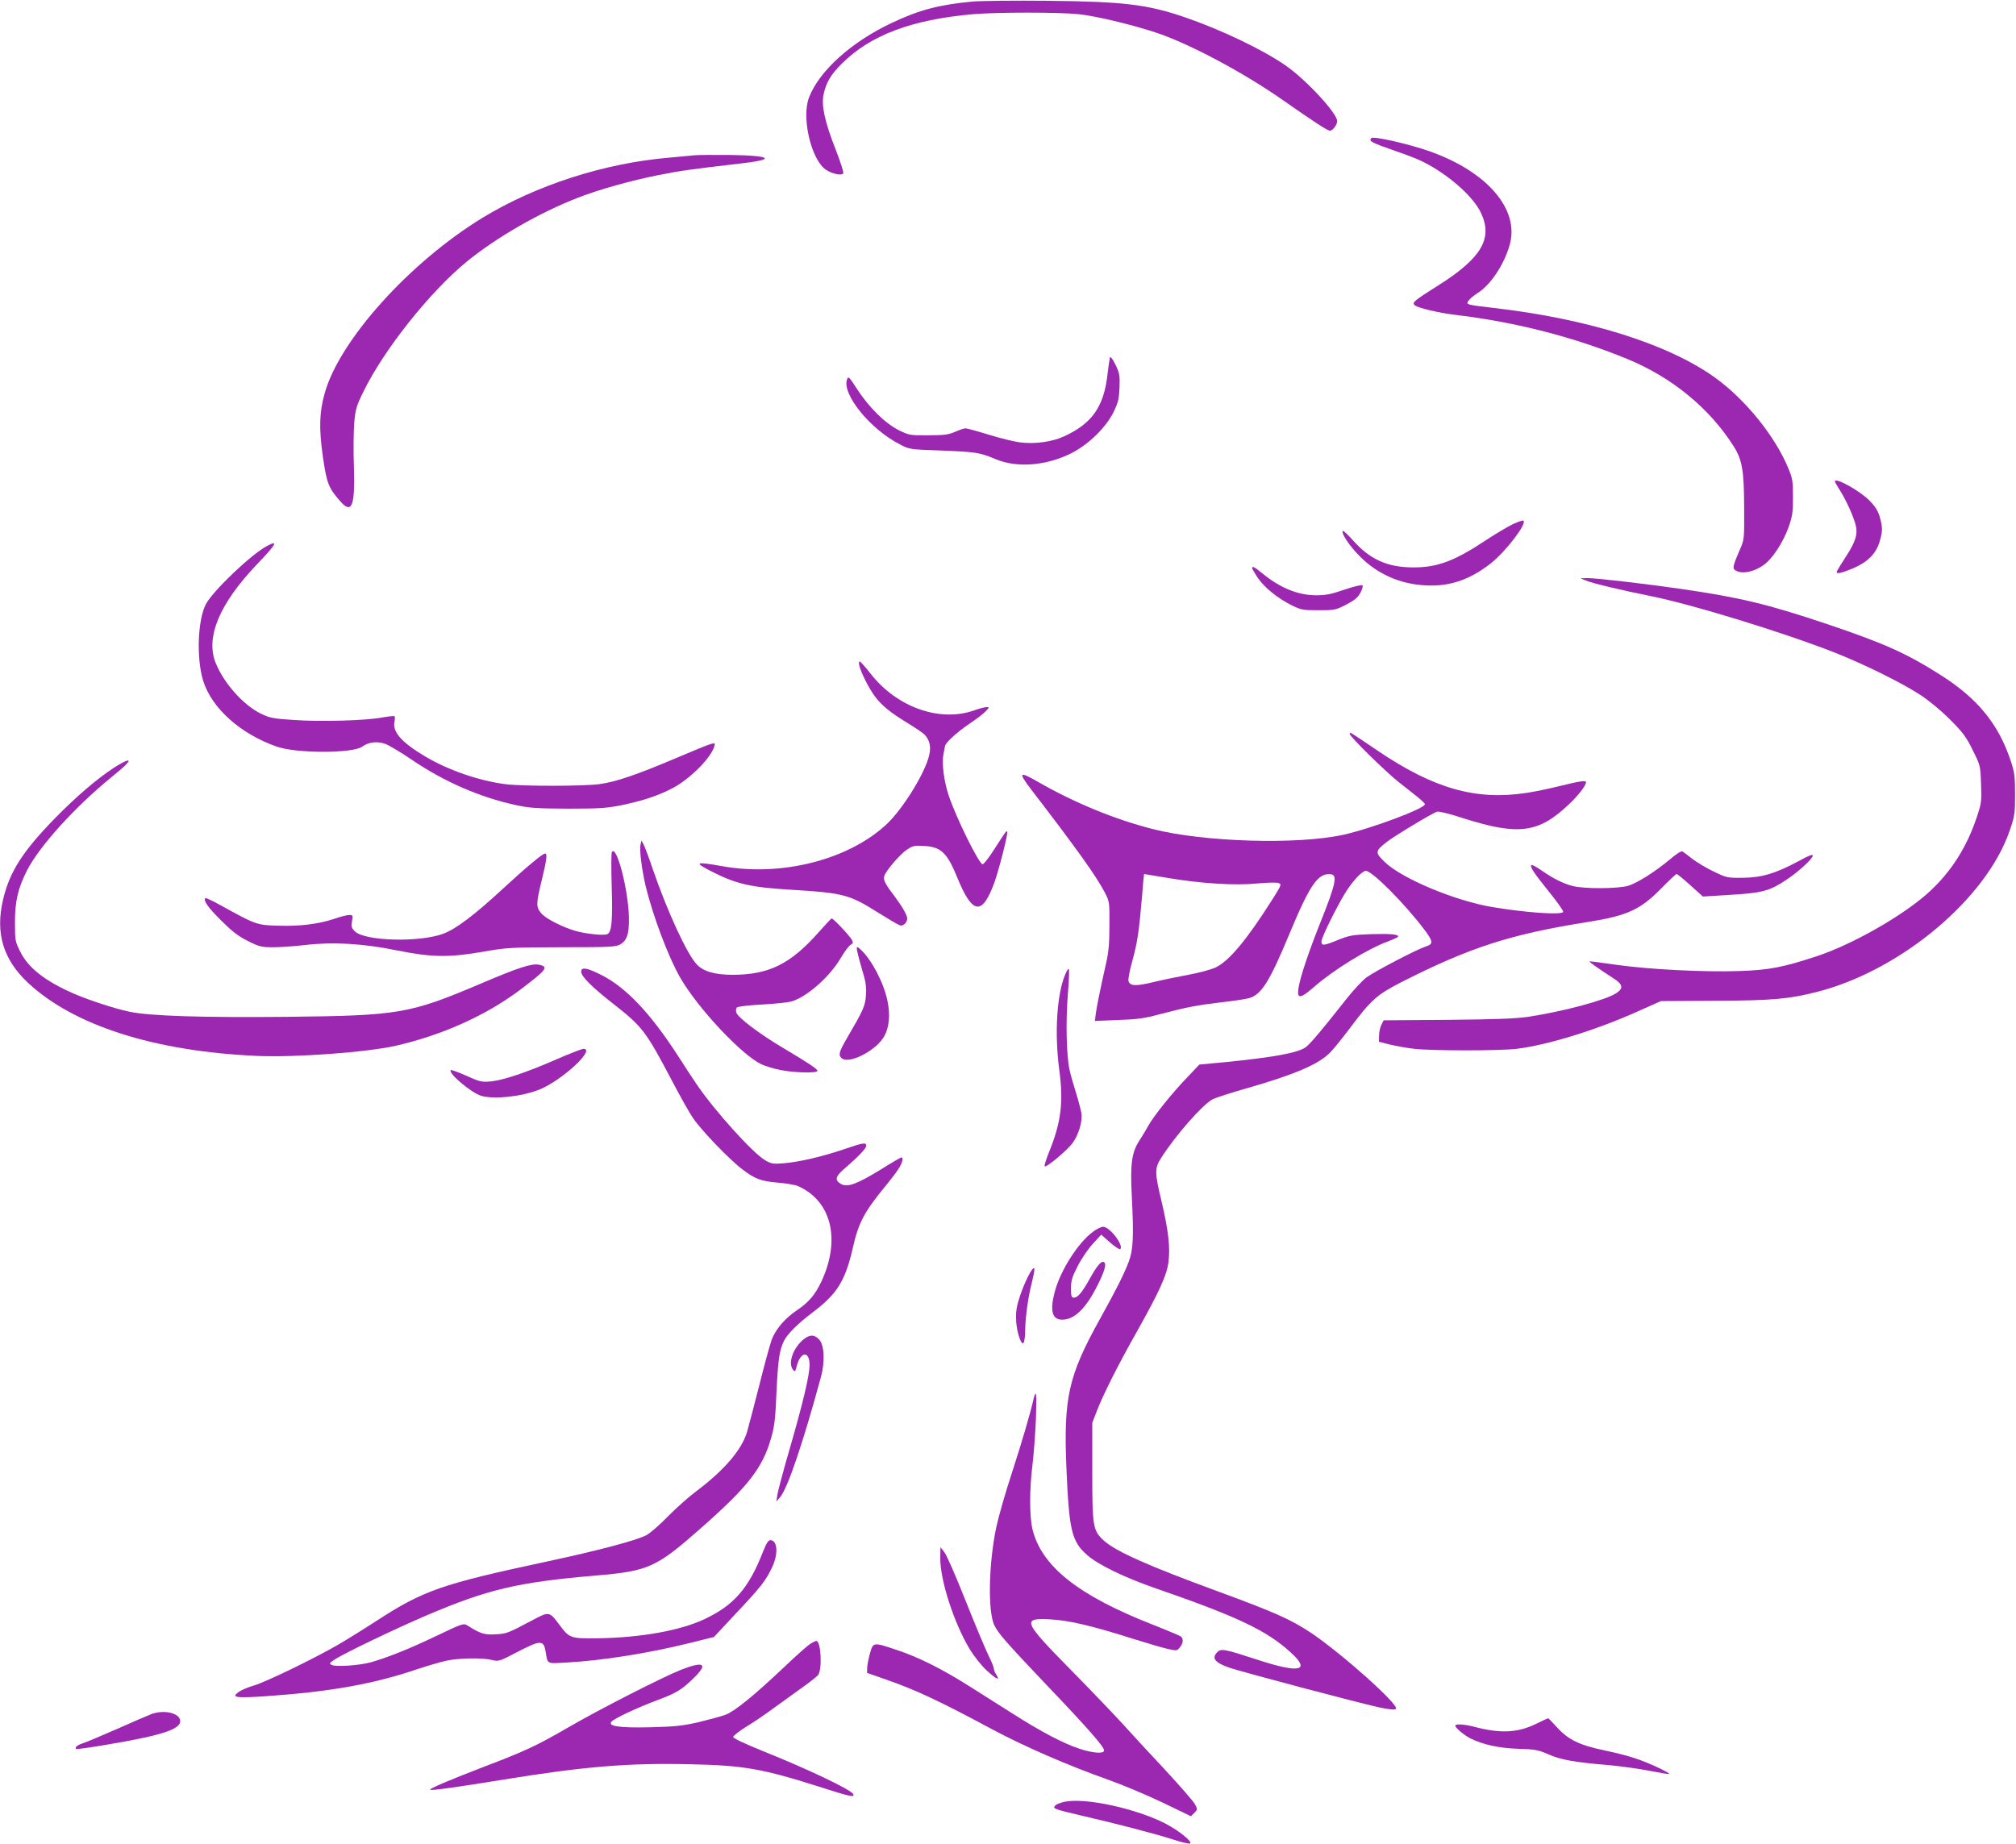 <?xml version="1.0" standalone="no"?>
<!DOCTYPE svg PUBLIC "-//W3C//DTD SVG 20010904//EN"
 "http://www.w3.org/TR/2001/REC-SVG-20010904/DTD/svg10.dtd">
<svg version="1.0" xmlns="http://www.w3.org/2000/svg"
 width="1280pt" height="1171pt" viewBox="0 0 1280 1171"
 preserveAspectRatio="xMidYMid meet">
<g transform="translate(0,1171) scale(0.1,-0.1)"
fill="#9c27b0" stroke="none">
<path d="M6175 11700 c-209 -19 -340 -53 -514 -136 -255 -120 -460 -305 -524
-472 -50 -127 13 -396 107 -460 39 -26 100 -39 110 -23 4 6 -18 74 -48 151
-69 175 -92 279 -77 350 16 76 47 128 115 195 182 182 445 281 836 315 150 13
544 13 668 0 111 -12 330 -64 489 -116 210 -69 558 -254 810 -431 193 -135
282 -193 297 -193 18 0 46 38 46 61 0 50 -200 266 -330 355 -145 100 -406 225
-636 304 -239 82 -388 100 -874 105 -206 2 -420 0 -475 -5z"/>
<path d="M8707 10833 c-19 -19 -2 -28 162 -85 62 -21 137 -50 165 -65 161 -80
320 -220 369 -325 77 -162 3 -287 -269 -459 -159 -100 -171 -111 -151 -128 22
-17 152 -48 262 -61 378 -45 751 -141 1088 -280 283 -116 523 -314 675 -555
54 -86 65 -154 66 -385 1 -204 1 -205 -27 -270 -41 -93 -47 -117 -34 -128 39
-30 115 -18 183 29 56 38 126 145 161 244 24 69 27 95 27 190 0 98 -3 118 -29
180 -84 205 -275 441 -470 580 -297 212 -808 372 -1405 440 -171 20 -174 21
-156 46 7 11 34 33 59 49 81 51 166 178 202 304 65 225 -141 466 -510 596
-131 46 -355 97 -368 83z"/>
<path d="M4410 10724 c-19 -2 -91 -9 -160 -15 -414 -35 -846 -175 -1185 -381
-465 -284 -911 -780 -1004 -1117 -34 -121 -36 -224 -11 -401 24 -166 35 -196
105 -277 79 -93 100 -43 92 217 -4 96 -2 219 2 274 8 89 14 109 59 200 129
265 423 635 657 826 188 153 461 310 703 404 136 53 336 109 512 144 140 28
212 38 515 73 236 26 209 51 -59 55 -105 1 -207 0 -226 -2z"/>
<path d="M7047 9440 c-2 -8 -9 -55 -15 -105 -23 -207 -97 -313 -274 -395 -77
-36 -186 -51 -283 -39 -38 5 -128 27 -198 49 -71 22 -137 40 -147 40 -9 0 -39
-10 -66 -22 -41 -18 -69 -22 -169 -22 -117 -1 -122 0 -188 32 -86 43 -190 145
-265 261 -51 79 -56 84 -64 62 -34 -93 147 -317 336 -413 61 -32 62 -32 266
-39 218 -9 239 -12 340 -54 136 -58 322 -43 482 37 109 55 221 164 269 263 29
60 34 82 37 155 3 77 0 91 -26 145 -18 37 -32 54 -35 45z"/>
<path d="M11650 8653 c0 -3 13 -27 29 -52 40 -61 87 -165 102 -221 16 -61 2
-108 -62 -206 -28 -43 -53 -84 -56 -91 -8 -21 22 -15 102 18 91 38 147 93 169
170 20 66 20 92 0 159 -12 40 -29 66 -68 105 -65 63 -216 146 -216 118z"/>
<path d="M9604 8381 c-32 -16 -107 -60 -166 -99 -203 -135 -311 -175 -463
-175 -165 0 -275 49 -384 171 -33 37 -62 64 -65 61 -13 -13 42 -96 108 -162
111 -112 255 -176 416 -184 155 -9 284 36 417 141 98 79 231 254 205 270 -5 3
-35 -8 -68 -23z"/>
<path d="M1695 8243 c-101 -54 -340 -282 -387 -368 -53 -99 -62 -346 -18 -488
55 -175 236 -337 467 -418 124 -44 484 -44 543 0 39 29 96 36 147 17 22 -8 98
-53 167 -100 204 -139 433 -239 660 -288 87 -19 132 -22 331 -23 200 0 245 3
341 22 135 28 232 60 324 108 110 58 241 189 265 264 7 22 5 23 -21 17 -16 -4
-119 -46 -229 -93 -243 -103 -375 -148 -478 -162 -100 -14 -487 -14 -594 -1
-169 21 -367 89 -516 178 -144 86 -205 153 -193 216 4 18 4 35 1 38 -3 3 -38
-1 -78 -8 -105 -20 -390 -28 -561 -16 -136 9 -154 13 -213 42 -110 55 -232
192 -284 321 -65 163 25 377 263 626 123 128 138 156 63 116z"/>
<path d="M7950 8102 c0 -4 16 -31 35 -60 43 -63 127 -131 215 -175 61 -30 72
-32 171 -32 101 0 109 1 175 35 52 27 74 44 91 75 12 22 18 44 14 48 -5 5 -55
-7 -114 -27 -84 -29 -119 -36 -180 -36 -116 0 -230 47 -342 139 -49 40 -65 49
-65 33z"/>
<path d="M10068 8024 c39 -17 222 -61 412 -99 265 -53 843 -231 1172 -360 186
-74 419 -189 538 -266 58 -38 133 -100 191 -158 82 -82 103 -111 144 -194 49
-98 49 -99 53 -215 4 -111 3 -122 -27 -211 -63 -189 -160 -342 -296 -469 -157
-147 -484 -335 -714 -412 -218 -72 -307 -90 -496 -96 -221 -8 -578 10 -786 40
-90 13 -165 23 -167 21 -4 -3 65 -51 153 -108 59 -38 64 -62 18 -93 -65 -44
-330 -115 -555 -150 -78 -12 -201 -17 -513 -20 l-410 -3 -14 -28 c-8 -15 -15
-46 -15 -68 l-1 -40 70 -18 c39 -9 108 -22 155 -27 112 -13 542 -13 650 0 195
24 505 119 767 237 l148 66 345 2 c363 2 462 10 645 56 531 135 1077 591 1225
1025 32 93 34 107 34 229 0 115 -3 140 -28 215 -76 229 -207 391 -434 537
-227 145 -366 207 -740 333 -371 124 -544 166 -917 220 -219 32 -545 70 -595
69 l-45 -1 33 -14z"/>
<path d="M5456 7483 c11 -45 61 -144 98 -194 43 -58 98 -103 206 -169 47 -28
95 -61 107 -72 34 -32 46 -77 33 -132 -25 -113 -169 -346 -273 -442 -243 -225
-667 -332 -1043 -264 -173 31 -183 25 -56 -39 152 -76 244 -96 497 -111 329
-20 368 -30 550 -145 66 -41 128 -78 139 -81 20 -7 46 18 46 43 0 21 -29 72
-74 133 -67 88 -78 110 -72 136 9 33 100 140 146 170 35 23 47 26 109 22 106
-6 145 -43 210 -203 96 -235 158 -241 236 -25 30 86 87 311 80 318 -6 7 -2 13
-79 -106 -36 -57 -71 -102 -78 -100 -26 9 -167 295 -214 435 -31 92 -45 204
-34 263 5 25 9 48 10 52 1 20 73 86 149 138 48 32 97 69 110 84 23 24 23 26 5
26 -11 0 -46 -9 -79 -21 -219 -77 -492 20 -659 235 -33 42 -63 76 -68 76 -5 0
-5 -12 -2 -27z"/>
<path d="M8570 7049 c0 -16 227 -239 309 -304 35 -27 86 -68 114 -90 28 -22
52 -45 54 -51 8 -25 -338 -155 -519 -195 -293 -64 -884 -46 -1207 36 -243 62
-499 167 -732 301 -120 69 -126 61 -39 -53 284 -370 410 -545 466 -653 28 -54
29 -59 28 -205 0 -116 -5 -172 -22 -245 -36 -160 -59 -273 -65 -319 l-5 -44
146 6 c122 4 168 10 267 37 172 45 235 57 386 75 74 8 153 20 177 26 80 21
132 104 258 407 132 318 184 392 266 380 40 -5 27 -66 -60 -284 -82 -205 -137
-367 -148 -441 -10 -68 13 -65 98 9 124 109 344 244 466 288 34 13 65 27 68
31 9 16 -47 21 -174 17 -114 -4 -135 -8 -205 -36 -92 -38 -107 -39 -107 -10 0
24 100 227 155 314 46 73 104 134 127 134 40 0 247 -208 373 -375 55 -74 56
-90 8 -105 -56 -18 -321 -156 -376 -196 -26 -19 -83 -80 -128 -137 -155 -197
-231 -287 -259 -307 -51 -36 -203 -64 -515 -95 l-160 -15 -74 -78 c-96 -99
-217 -250 -250 -310 -14 -26 -40 -69 -57 -95 -48 -73 -59 -148 -48 -351 13
-263 9 -341 -19 -417 -31 -81 -78 -175 -184 -366 -200 -360 -231 -499 -212
-948 17 -395 33 -463 132 -550 69 -61 236 -142 432 -210 523 -181 707 -268
861 -409 128 -116 56 -133 -207 -47 -214 70 -236 74 -260 50 -38 -38 -16 -67
77 -99 78 -27 822 -224 947 -251 71 -15 102 -18 110 -10 23 23 -334 343 -534
479 -130 87 -232 133 -600 268 -439 161 -643 252 -719 320 -71 64 -75 87 -75
439 l0 310 29 75 c39 102 139 301 252 500 145 259 193 363 203 447 12 93 -1
201 -44 384 -44 182 -44 211 -4 274 91 144 266 343 329 375 20 10 115 41 211
68 310 89 461 153 536 230 23 24 81 96 129 160 129 172 167 206 319 284 437
222 693 305 1184 383 253 40 335 78 467 212 50 51 95 93 99 93 5 0 44 -32 87
-71 l80 -72 176 11 c199 11 249 25 352 94 78 51 170 136 170 155 0 10 -27 0
-92 -36 -145 -78 -233 -104 -353 -105 -97 -1 -102 0 -185 40 -47 22 -107 59
-135 80 -27 22 -56 43 -62 47 -8 5 -38 -14 -79 -49 -94 -79 -208 -151 -267
-169 -65 -19 -282 -20 -352 -1 -62 16 -123 47 -198 99 -31 22 -60 37 -64 34
-10 -11 13 -47 113 -171 52 -64 92 -121 89 -127 -13 -20 -233 -5 -449 31 -239
40 -575 181 -684 286 -62 60 -61 69 8 124 50 40 298 189 325 196 12 3 85 -15
163 -41 356 -113 482 -96 678 92 56 53 104 116 104 136 0 13 -39 7 -162 -23
-66 -17 -163 -37 -216 -45 -322 -49 -588 27 -945 268 -186 126 -177 121 -177
106z m-1155 -914 c214 -36 429 -49 568 -35 62 6 123 7 134 3 21 -8 20 -11 -35
-99 -165 -261 -277 -396 -365 -438 -29 -13 -106 -34 -172 -46 -66 -12 -167
-33 -224 -47 -110 -26 -146 -25 -156 7 -3 10 7 68 24 127 32 116 43 186 62
411 6 78 12 142 13 142 1 0 69 -11 151 -25z"/>
<path d="M719 6832 c-108 -71 -238 -183 -375 -323 -201 -207 -282 -334 -324
-509 -51 -214 -1 -382 158 -531 290 -271 802 -435 1452 -464 244 -11 706 23
890 66 292 68 567 192 780 352 171 129 186 148 122 161 -44 10 -133 -19 -367
-119 -455 -193 -518 -204 -1235 -212 -537 -5 -871 5 -1000 33 -91 19 -256 73
-353 115 -182 80 -288 163 -339 267 -32 64 -33 71 -33 187 0 131 19 214 75
325 78 155 308 408 540 597 41 33 84 70 94 82 34 37 -5 25 -85 -27z"/>
<path d="M4067 6348 c-8 -32 7 -156 32 -263 47 -194 145 -454 222 -587 114
-195 389 -488 513 -546 23 -11 77 -28 119 -36 84 -18 237 -22 237 -6 0 12 -54
48 -217 145 -149 88 -288 193 -298 225 -4 12 -2 27 4 33 5 5 75 14 155 18 79
4 164 13 188 19 97 26 245 155 317 278 23 40 51 76 61 82 16 9 18 15 10 30
-15 28 -122 141 -130 138 -4 -2 -42 -42 -85 -91 -177 -199 -313 -266 -541
-267 -115 0 -188 21 -230 66 -62 65 -186 334 -278 601 -24 72 -51 144 -59 159
l-14 27 -6 -25z"/>
<path d="M3885 6300 c-4 -7 -5 -107 -1 -224 6 -211 0 -281 -26 -297 -17 -11
-128 -1 -198 18 -84 23 -195 79 -224 114 -33 39 -33 60 4 211 31 127 36 168
21 168 -16 0 -118 -85 -273 -228 -174 -161 -293 -251 -373 -281 -152 -57 -500
-47 -562 15 -21 21 -24 31 -18 64 6 37 5 40 -17 40 -14 0 -57 -11 -97 -25 -99
-33 -219 -48 -359 -43 -130 3 -142 8 -360 129 -51 28 -95 49 -98 46 -15 -15
17 -60 101 -143 71 -71 110 -100 170 -130 72 -36 86 -39 159 -39 45 0 135 6
201 14 181 21 369 10 585 -34 224 -45 330 -46 550 -8 148 26 171 27 495 28
301 0 344 2 371 17 45 25 59 67 57 173 -3 172 -78 463 -108 415z"/>
<path d="M5440 5685 c0 -9 14 -65 31 -123 26 -86 31 -117 27 -172 -5 -70 -15
-91 -122 -275 -48 -83 -54 -103 -34 -123 45 -45 225 48 274 141 30 57 37 133
19 220 -23 114 -100 262 -169 326 -23 21 -26 22 -26 6z"/>
<path d="M3690 5540 c0 -31 70 -100 211 -210 176 -138 201 -170 363 -478 52
-100 114 -210 137 -243 52 -77 234 -266 313 -325 81 -61 115 -74 226 -84 52
-4 109 -14 125 -21 213 -93 274 -337 152 -603 -40 -86 -81 -135 -157 -186 -77
-52 -135 -120 -161 -189 -11 -31 -47 -162 -79 -291 -33 -129 -68 -263 -78
-297 -36 -113 -145 -240 -322 -373 -47 -35 -128 -107 -180 -160 -52 -54 -114
-107 -137 -119 -67 -34 -305 -97 -632 -167 -672 -144 -783 -183 -1086 -380
-77 -50 -185 -117 -240 -149 -154 -89 -452 -233 -530 -257 -38 -11 -83 -30
-98 -41 -52 -36 -22 -41 170 -28 407 28 684 77 963 172 64 21 148 46 186 54
82 17 228 19 288 4 42 -10 46 -9 161 51 146 76 166 77 179 5 14 -85 3 -79 134
-72 224 12 521 59 786 125 l149 37 139 149 c159 169 189 207 229 291 42 86 36
175 -10 175 -13 0 -25 -20 -46 -72 -90 -232 -184 -341 -371 -429 -153 -73
-405 -118 -676 -122 -178 -2 -182 -1 -248 88 -61 82 -64 83 -167 28 -160 -85
-165 -87 -238 -91 -71 -4 -95 4 -182 59 -19 12 -38 5 -190 -68 -171 -82 -316
-140 -420 -169 -74 -20 -224 -30 -248 -16 -16 8 -13 13 26 38 66 41 380 192
579 277 387 165 578 210 1070 252 341 29 386 50 679 309 290 256 382 374 436
561 22 76 28 121 35 292 10 213 19 272 49 331 22 43 89 109 179 177 158 119
209 201 258 416 34 152 72 224 199 379 34 41 74 93 88 115 26 38 35 75 20 75
-5 0 -65 -35 -135 -79 -147 -90 -207 -112 -247 -90 -42 24 -38 47 15 93 96 83
144 134 144 150 0 23 -18 21 -148 -24 -138 -46 -275 -78 -377 -87 -67 -5 -77
-4 -118 20 -78 46 -322 316 -434 482 -23 33 -76 114 -118 180 -176 272 -331
436 -489 515 -89 45 -126 51 -126 20z"/>
<path d="M6764 5524 c-54 -127 -69 -373 -39 -604 28 -206 13 -333 -61 -517
-21 -51 -35 -96 -31 -99 10 -10 144 102 178 149 38 53 63 138 55 189 -4 21
-19 80 -35 131 -16 51 -35 117 -41 147 -19 89 -24 308 -10 475 7 86 10 159 6
162 -3 3 -13 -11 -22 -33z"/>
<path d="M3535 4984 c-194 -85 -339 -133 -418 -141 -59 -5 -70 -3 -156 36 -52
23 -96 39 -99 36 -19 -19 133 -147 195 -164 83 -23 252 -5 367 40 143 57 364
261 279 259 -10 -1 -85 -30 -168 -66z"/>
<path d="M6942 3890 c-97 -70 -210 -248 -246 -386 -31 -119 -15 -174 48 -174
75 0 148 68 219 208 50 97 64 146 47 157 -17 11 -43 -19 -91 -105 -49 -88 -76
-120 -101 -120 -15 0 -18 9 -18 59 0 50 7 72 43 142 23 46 66 109 96 141 l53
58 56 -50 c31 -27 60 -46 65 -41 23 23 -67 141 -109 141 -11 0 -40 -13 -62
-30z"/>
<path d="M6553 3648 c-22 -28 -62 -117 -83 -187 -18 -57 -21 -89 -18 -144 6
-80 37 -162 49 -130 4 10 8 43 8 73 1 85 19 216 43 308 20 82 21 105 1 80z"/>
<path d="M5095 3199 c-61 -54 -91 -144 -62 -184 14 -19 16 -17 26 22 25 93 81
96 81 5 0 -65 -41 -237 -124 -525 -41 -139 -76 -273 -80 -297 l-7 -45 25 29
c47 56 146 348 258 761 27 98 22 204 -11 239 -32 34 -63 33 -106 -5z"/>
<path d="M6564 2833 c-24 -105 -75 -277 -138 -472 -41 -124 -86 -281 -100
-347 -49 -232 -55 -535 -13 -624 25 -52 73 -107 336 -384 258 -270 361 -388
361 -411 0 -23 -71 -18 -158 11 -100 33 -243 108 -417 219 -77 49 -201 127
-275 174 -178 113 -330 189 -467 234 -149 50 -149 50 -169 -21 -9 -31 -17 -72
-18 -91 l-1 -34 120 -42 c186 -64 347 -140 678 -318 198 -106 481 -229 727
-316 96 -34 255 -101 353 -148 l178 -86 22 21 c21 22 21 23 4 55 -10 19 -96
117 -190 219 -95 101 -215 231 -267 289 -52 57 -198 210 -325 339 -312 317
-320 337 -135 327 116 -6 265 -41 532 -126 86 -27 182 -55 213 -62 56 -12 58
-12 76 10 22 27 24 54 7 69 -7 5 -89 40 -183 77 -472 185 -704 371 -760 606
-19 82 -19 251 0 404 8 66 18 195 22 288 6 157 2 203 -13 140z"/>
<path d="M5970 1814 c0 -141 87 -411 188 -578 26 -43 73 -102 105 -132 62 -57
90 -70 63 -29 -9 13 -16 31 -16 40 0 8 -15 46 -34 83 -18 37 -84 193 -145 347
-61 154 -122 294 -136 310 l-24 30 -1 -71z"/>
<path d="M5145 1272 c-16 -10 -91 -76 -165 -147 -195 -184 -314 -281 -374
-304 -28 -10 -105 -31 -171 -47 -101 -23 -149 -28 -300 -32 -201 -5 -277 6
-253 35 16 20 165 90 294 138 116 43 153 65 228 139 94 91 67 110 -77 54 -119
-47 -515 -249 -712 -363 -209 -121 -273 -151 -542 -254 -226 -87 -348 -139
-342 -146 7 -6 149 13 469 65 511 83 790 106 1178 97 348 -7 463 -28 840 -148
180 -58 213 -65 198 -40 -18 29 -293 160 -571 271 -118 48 -190 82 -190 90 0
8 38 37 84 66 47 28 123 80 170 115 47 34 127 92 176 127 50 35 98 73 108 84
29 33 20 218 -10 218 -5 0 -21 -8 -38 -18z"/>
<path d="M960 825 c-19 -7 -116 -49 -215 -93 -99 -43 -197 -85 -217 -91 -37
-12 -55 -27 -45 -37 3 -3 87 9 188 26 369 62 487 102 472 160 -12 45 -107 64
-183 35z"/>
<path d="M9754 764 c-119 -58 -228 -63 -394 -19 -60 16 -120 20 -120 7 0 -14
54 -59 96 -81 81 -40 183 -62 305 -66 105 -3 123 -6 190 -35 80 -35 161 -50
389 -69 74 -7 189 -23 255 -36 66 -13 121 -22 123 -20 7 7 -133 73 -211 98
-42 15 -132 38 -200 52 -158 33 -230 68 -300 145 -30 33 -56 60 -58 59 -2 0
-36 -16 -75 -35z"/>
<path d="M6761 269 c-25 -5 -52 -15 -60 -23 -12 -13 -11 -16 10 -25 13 -6 85
-24 159 -41 201 -46 472 -116 582 -152 54 -18 101 -28 105 -24 13 13 -72 81
-155 125 -186 96 -508 167 -641 140z"/>
</g>
</svg>
